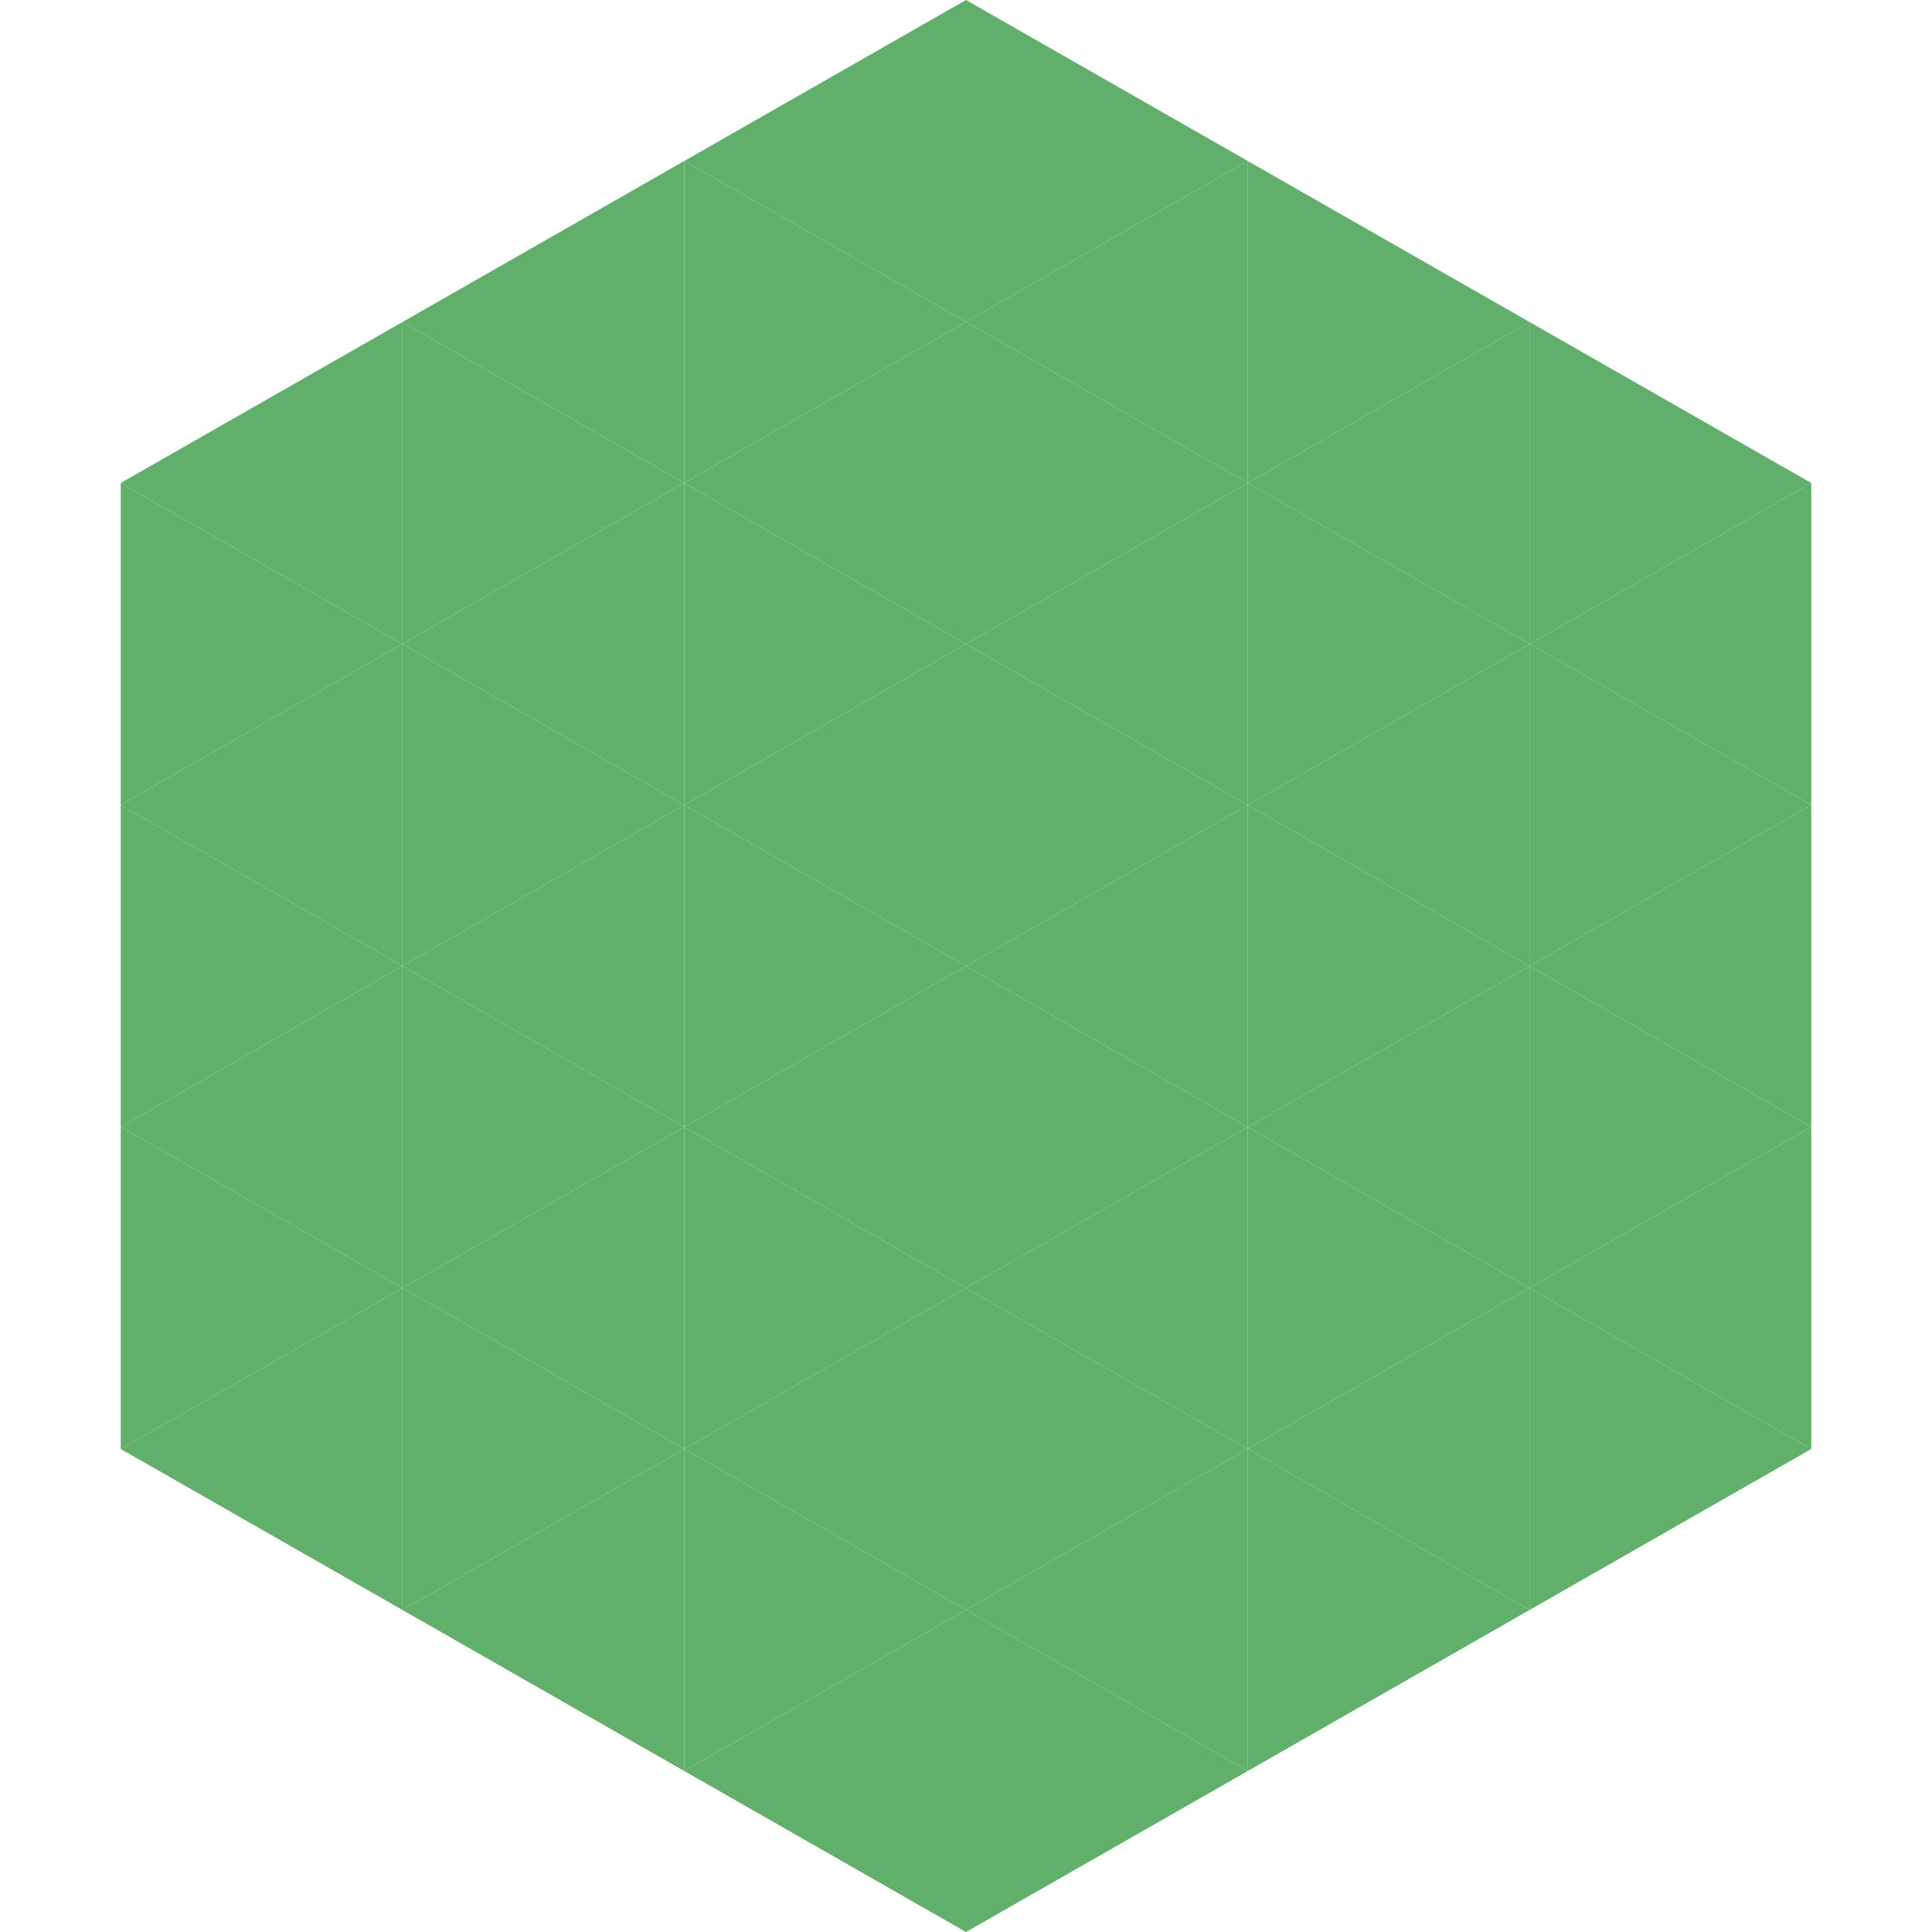 <?xml version="1.0"?>
<!-- Generated by SVGo -->
<svg width="240" height="240"
     xmlns="http://www.w3.org/2000/svg"
     xmlns:xlink="http://www.w3.org/1999/xlink">
<polygon points="50,40 15,60 50,80" style="fill:rgb(96,175,107)" />
<polygon points="190,40 225,60 190,80" style="fill:rgb(96,175,107)" />
<polygon points="15,60 50,80 15,100" style="fill:rgb(96,175,107)" />
<polygon points="225,60 190,80 225,100" style="fill:rgb(96,175,107)" />
<polygon points="50,80 15,100 50,120" style="fill:rgb(96,175,107)" />
<polygon points="190,80 225,100 190,120" style="fill:rgb(96,175,107)" />
<polygon points="15,100 50,120 15,140" style="fill:rgb(96,175,107)" />
<polygon points="225,100 190,120 225,140" style="fill:rgb(96,175,107)" />
<polygon points="50,120 15,140 50,160" style="fill:rgb(96,175,107)" />
<polygon points="190,120 225,140 190,160" style="fill:rgb(96,175,107)" />
<polygon points="15,140 50,160 15,180" style="fill:rgb(96,175,107)" />
<polygon points="225,140 190,160 225,180" style="fill:rgb(96,175,107)" />
<polygon points="50,160 15,180 50,200" style="fill:rgb(96,175,107)" />
<polygon points="190,160 225,180 190,200" style="fill:rgb(96,175,107)" />
<polygon points="15,180 50,200 15,220" style="fill:rgb(255,255,255); fill-opacity:0" />
<polygon points="225,180 190,200 225,220" style="fill:rgb(255,255,255); fill-opacity:0" />
<polygon points="50,0 85,20 50,40" style="fill:rgb(255,255,255); fill-opacity:0" />
<polygon points="190,0 155,20 190,40" style="fill:rgb(255,255,255); fill-opacity:0" />
<polygon points="85,20 50,40 85,60" style="fill:rgb(96,175,107)" />
<polygon points="155,20 190,40 155,60" style="fill:rgb(96,175,107)" />
<polygon points="50,40 85,60 50,80" style="fill:rgb(96,175,107)" />
<polygon points="190,40 155,60 190,80" style="fill:rgb(96,175,107)" />
<polygon points="85,60 50,80 85,100" style="fill:rgb(96,175,107)" />
<polygon points="155,60 190,80 155,100" style="fill:rgb(96,175,107)" />
<polygon points="50,80 85,100 50,120" style="fill:rgb(96,175,107)" />
<polygon points="190,80 155,100 190,120" style="fill:rgb(96,175,107)" />
<polygon points="85,100 50,120 85,140" style="fill:rgb(96,175,107)" />
<polygon points="155,100 190,120 155,140" style="fill:rgb(96,175,107)" />
<polygon points="50,120 85,140 50,160" style="fill:rgb(96,175,107)" />
<polygon points="190,120 155,140 190,160" style="fill:rgb(96,175,107)" />
<polygon points="85,140 50,160 85,180" style="fill:rgb(96,175,107)" />
<polygon points="155,140 190,160 155,180" style="fill:rgb(96,175,107)" />
<polygon points="50,160 85,180 50,200" style="fill:rgb(96,175,107)" />
<polygon points="190,160 155,180 190,200" style="fill:rgb(96,175,107)" />
<polygon points="85,180 50,200 85,220" style="fill:rgb(96,175,107)" />
<polygon points="155,180 190,200 155,220" style="fill:rgb(96,175,107)" />
<polygon points="120,0 85,20 120,40" style="fill:rgb(96,175,107)" />
<polygon points="120,0 155,20 120,40" style="fill:rgb(96,175,107)" />
<polygon points="85,20 120,40 85,60" style="fill:rgb(96,175,107)" />
<polygon points="155,20 120,40 155,60" style="fill:rgb(96,175,107)" />
<polygon points="120,40 85,60 120,80" style="fill:rgb(96,175,107)" />
<polygon points="120,40 155,60 120,80" style="fill:rgb(96,175,107)" />
<polygon points="85,60 120,80 85,100" style="fill:rgb(96,175,107)" />
<polygon points="155,60 120,80 155,100" style="fill:rgb(96,175,107)" />
<polygon points="120,80 85,100 120,120" style="fill:rgb(96,175,107)" />
<polygon points="120,80 155,100 120,120" style="fill:rgb(96,175,107)" />
<polygon points="85,100 120,120 85,140" style="fill:rgb(96,175,107)" />
<polygon points="155,100 120,120 155,140" style="fill:rgb(96,175,107)" />
<polygon points="120,120 85,140 120,160" style="fill:rgb(96,175,107)" />
<polygon points="120,120 155,140 120,160" style="fill:rgb(96,175,107)" />
<polygon points="85,140 120,160 85,180" style="fill:rgb(96,175,107)" />
<polygon points="155,140 120,160 155,180" style="fill:rgb(96,175,107)" />
<polygon points="120,160 85,180 120,200" style="fill:rgb(96,175,107)" />
<polygon points="120,160 155,180 120,200" style="fill:rgb(96,175,107)" />
<polygon points="85,180 120,200 85,220" style="fill:rgb(96,175,107)" />
<polygon points="155,180 120,200 155,220" style="fill:rgb(96,175,107)" />
<polygon points="120,200 85,220 120,240" style="fill:rgb(96,175,107)" />
<polygon points="120,200 155,220 120,240" style="fill:rgb(96,175,107)" />
<polygon points="85,220 120,240 85,260" style="fill:rgb(255,255,255); fill-opacity:0" />
<polygon points="155,220 120,240 155,260" style="fill:rgb(255,255,255); fill-opacity:0" />
</svg>
